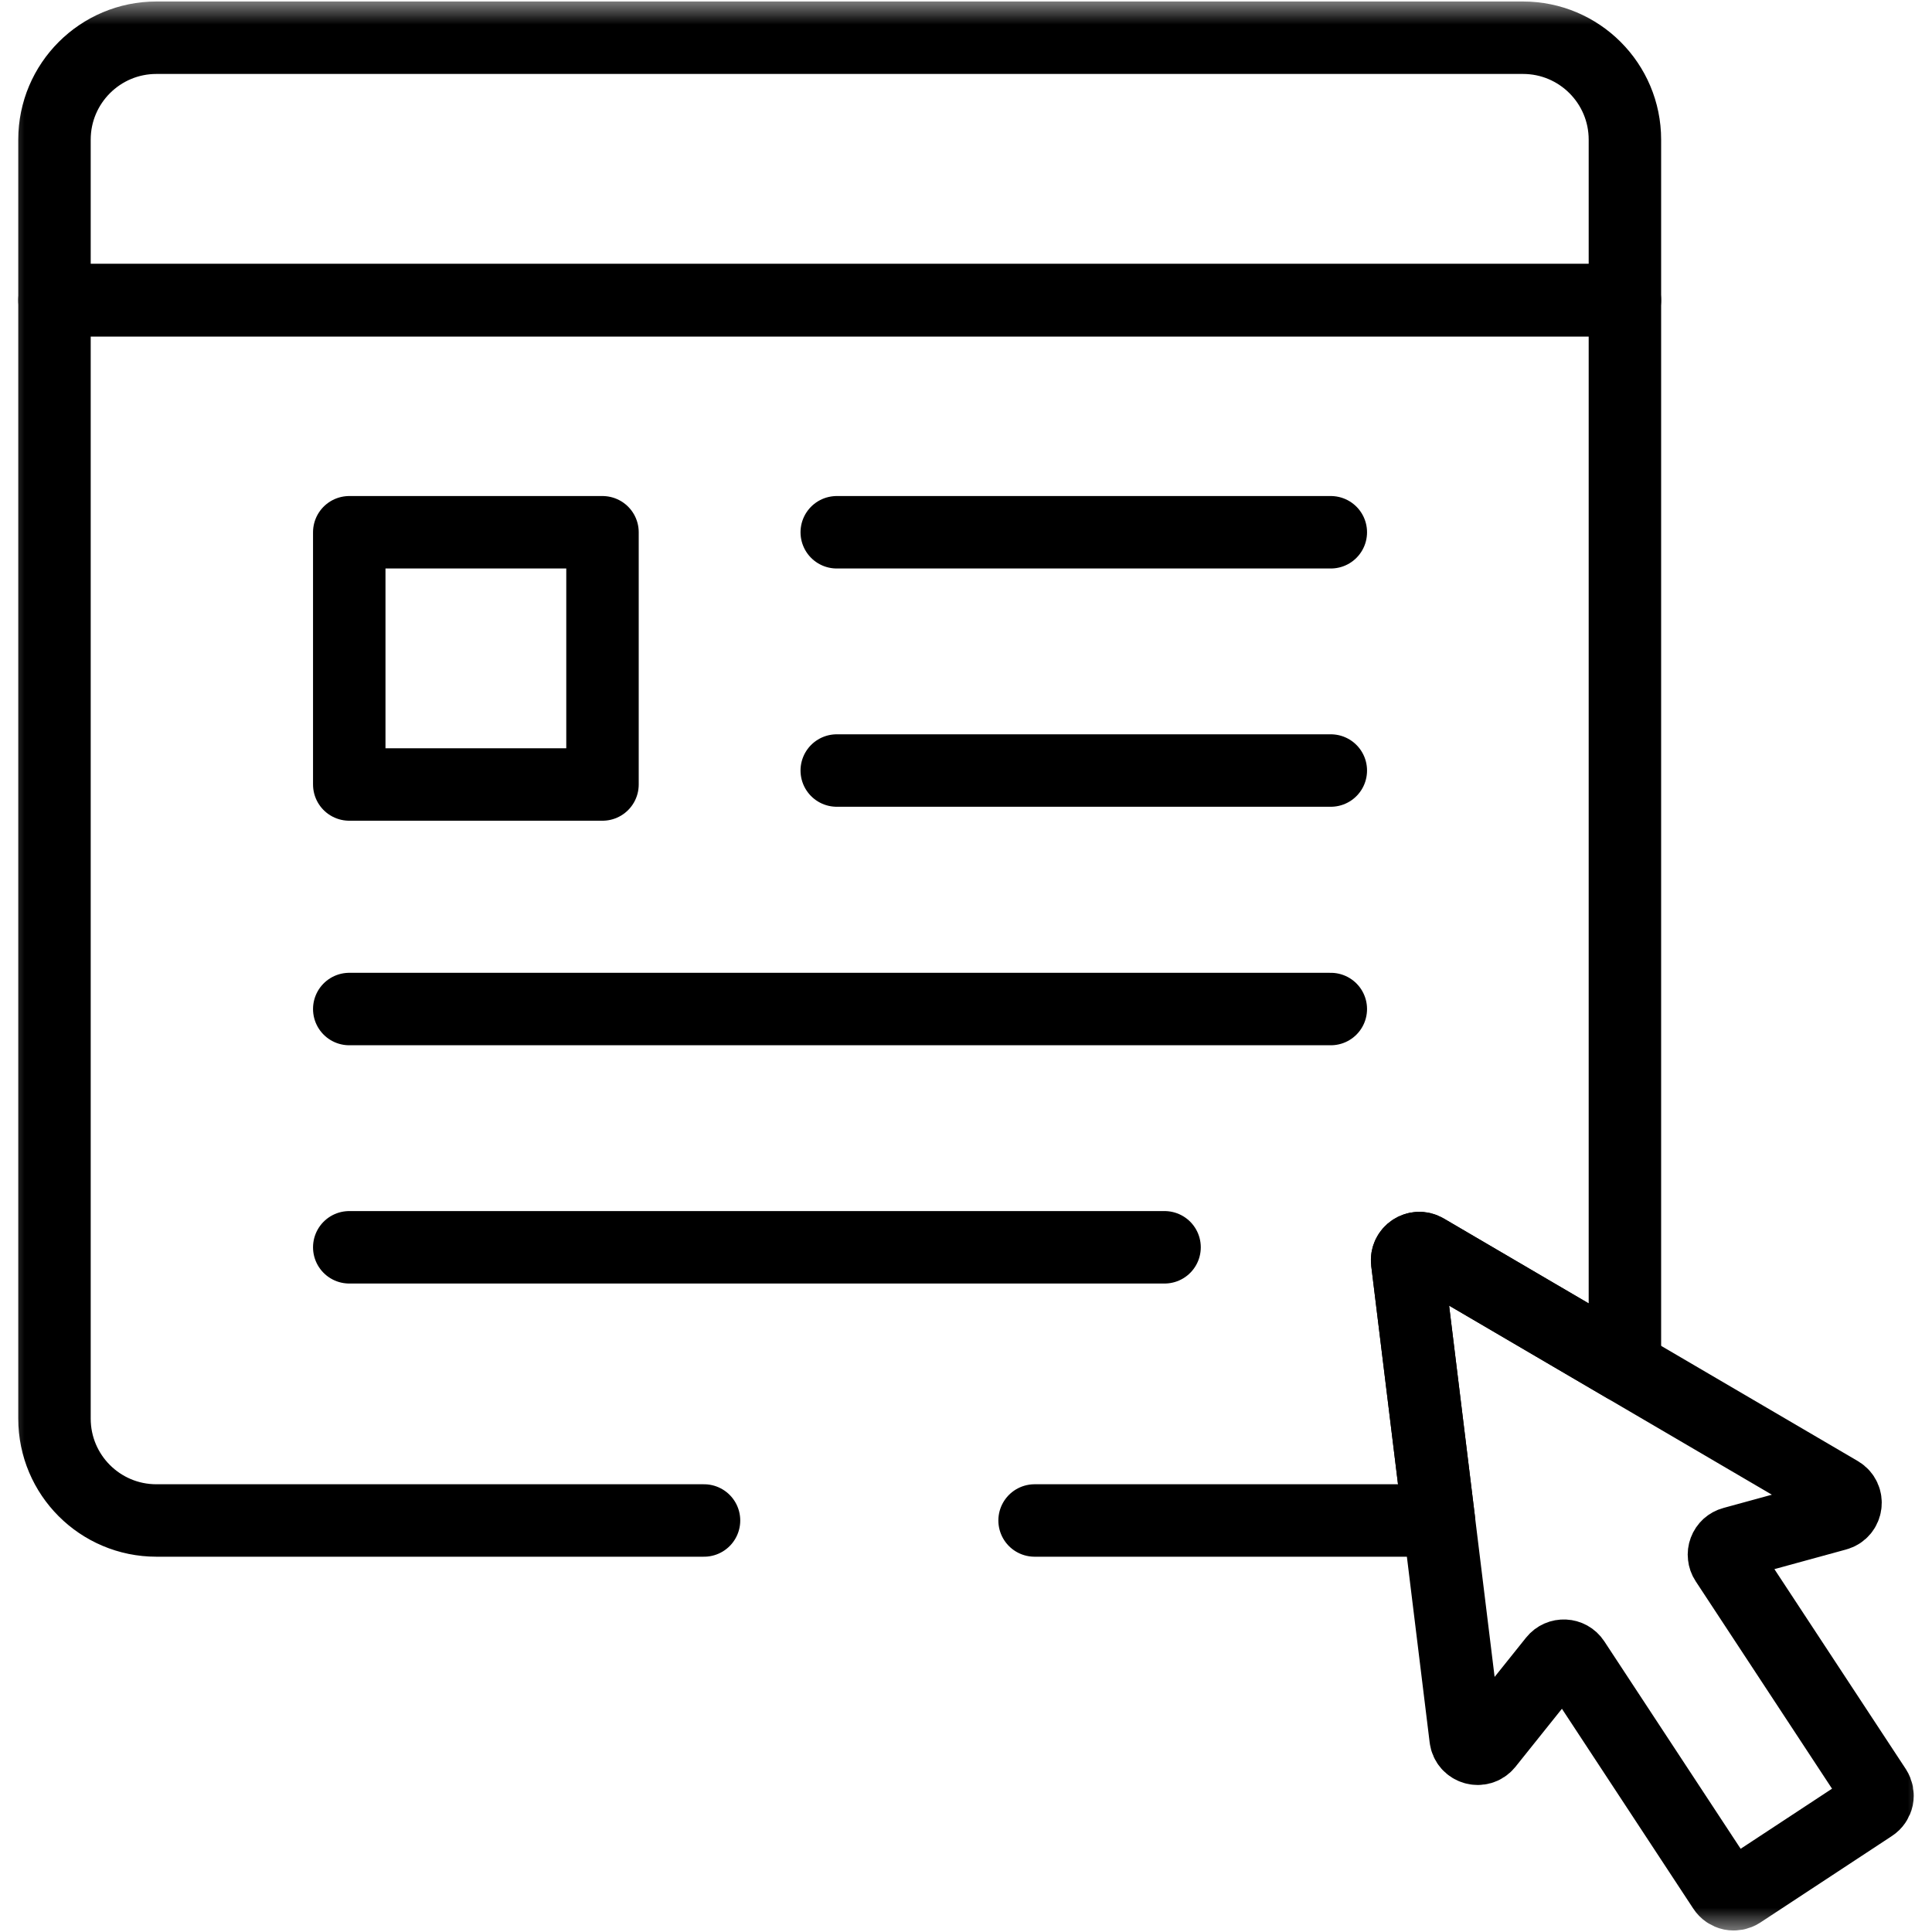 <svg width="40" height="40" viewBox="0 0 40 40" fill="none" xmlns="http://www.w3.org/2000/svg">
<g clip-path="url(#clip0_1286_3187)">
<mask id="mask0_1286_3187" style="mask-type:luminance" maskUnits="userSpaceOnUse" x="0" y="0" width="40" height="40">
<path d="M39.25 39.25V0.75H0.75V39.25H39.25Z" fill="white" stroke="white" stroke-width="1.5"/>
</mask>
<g mask="url(#mask0_1286_3187)">
<path d="M33.642 2.891C33.642 1.726 32.697 0.781 31.532 0.781H3.238C2.073 0.781 1.128 1.726 1.128 2.891V6.215H33.642V2.891Z" stroke="black" stroke-width="1.5" stroke-miterlimit="10" stroke-linecap="round" stroke-linejoin="round"/>
<path d="M21.42 31.48H29.792L29.135 26.122C29.11 25.916 29.332 25.769 29.512 25.874L33.642 28.294V6.215H1.128V29.371C1.128 30.536 2.072 31.48 3.238 31.48H14.576" stroke="black" stroke-width="1.5" stroke-miterlimit="10" stroke-linecap="round" stroke-linejoin="round"/>
<path d="M29.135 26.123L30.344 35.985C30.371 36.206 30.65 36.285 30.79 36.112L32.181 34.374C32.288 34.24 32.494 34.25 32.588 34.393L35.685 39.105C35.721 39.161 35.779 39.2 35.844 39.214C35.909 39.227 35.977 39.214 36.033 39.178L37.396 38.282L38.758 37.386C38.814 37.35 38.853 37.292 38.867 37.227C38.88 37.162 38.867 37.094 38.831 37.038L35.733 32.325C35.711 32.292 35.698 32.254 35.694 32.215C35.689 32.176 35.694 32.136 35.708 32.099C35.722 32.061 35.745 32.028 35.774 32.001C35.803 31.975 35.839 31.955 35.877 31.945L38.025 31.357C38.239 31.298 38.277 31.01 38.085 30.897L29.511 25.875C29.332 25.77 29.11 25.916 29.135 26.123Z" stroke="black" stroke-width="1.5" stroke-miterlimit="10" stroke-linecap="round" stroke-linejoin="round"/>
<path d="M12.474 16.242H7.231V11.02H12.474V16.242Z" stroke="black" stroke-width="1.5" stroke-miterlimit="10" stroke-linecap="round" stroke-linejoin="round"/>
<path d="M17.324 11.02H27.553" stroke="black" stroke-width="1.5" stroke-miterlimit="10" stroke-linecap="round" stroke-linejoin="round"/>
<path d="M17.324 15.953H27.553" stroke="black" stroke-width="1.5" stroke-miterlimit="10" stroke-linecap="round" stroke-linejoin="round"/>
<path d="M7.231 20.891H27.553" stroke="black" stroke-width="1.5" stroke-miterlimit="10" stroke-linecap="round" stroke-linejoin="round"/>
<path d="M7.231 25.824H24.111" stroke="black" stroke-width="1.5" stroke-miterlimit="10" stroke-linecap="round" stroke-linejoin="round"/>
</g>
</g>
<defs>
<clipPath id="clip0_1286_3187">
<rect width="40" height="40" fill="white"/>
</clipPath>
</defs>
</svg>
